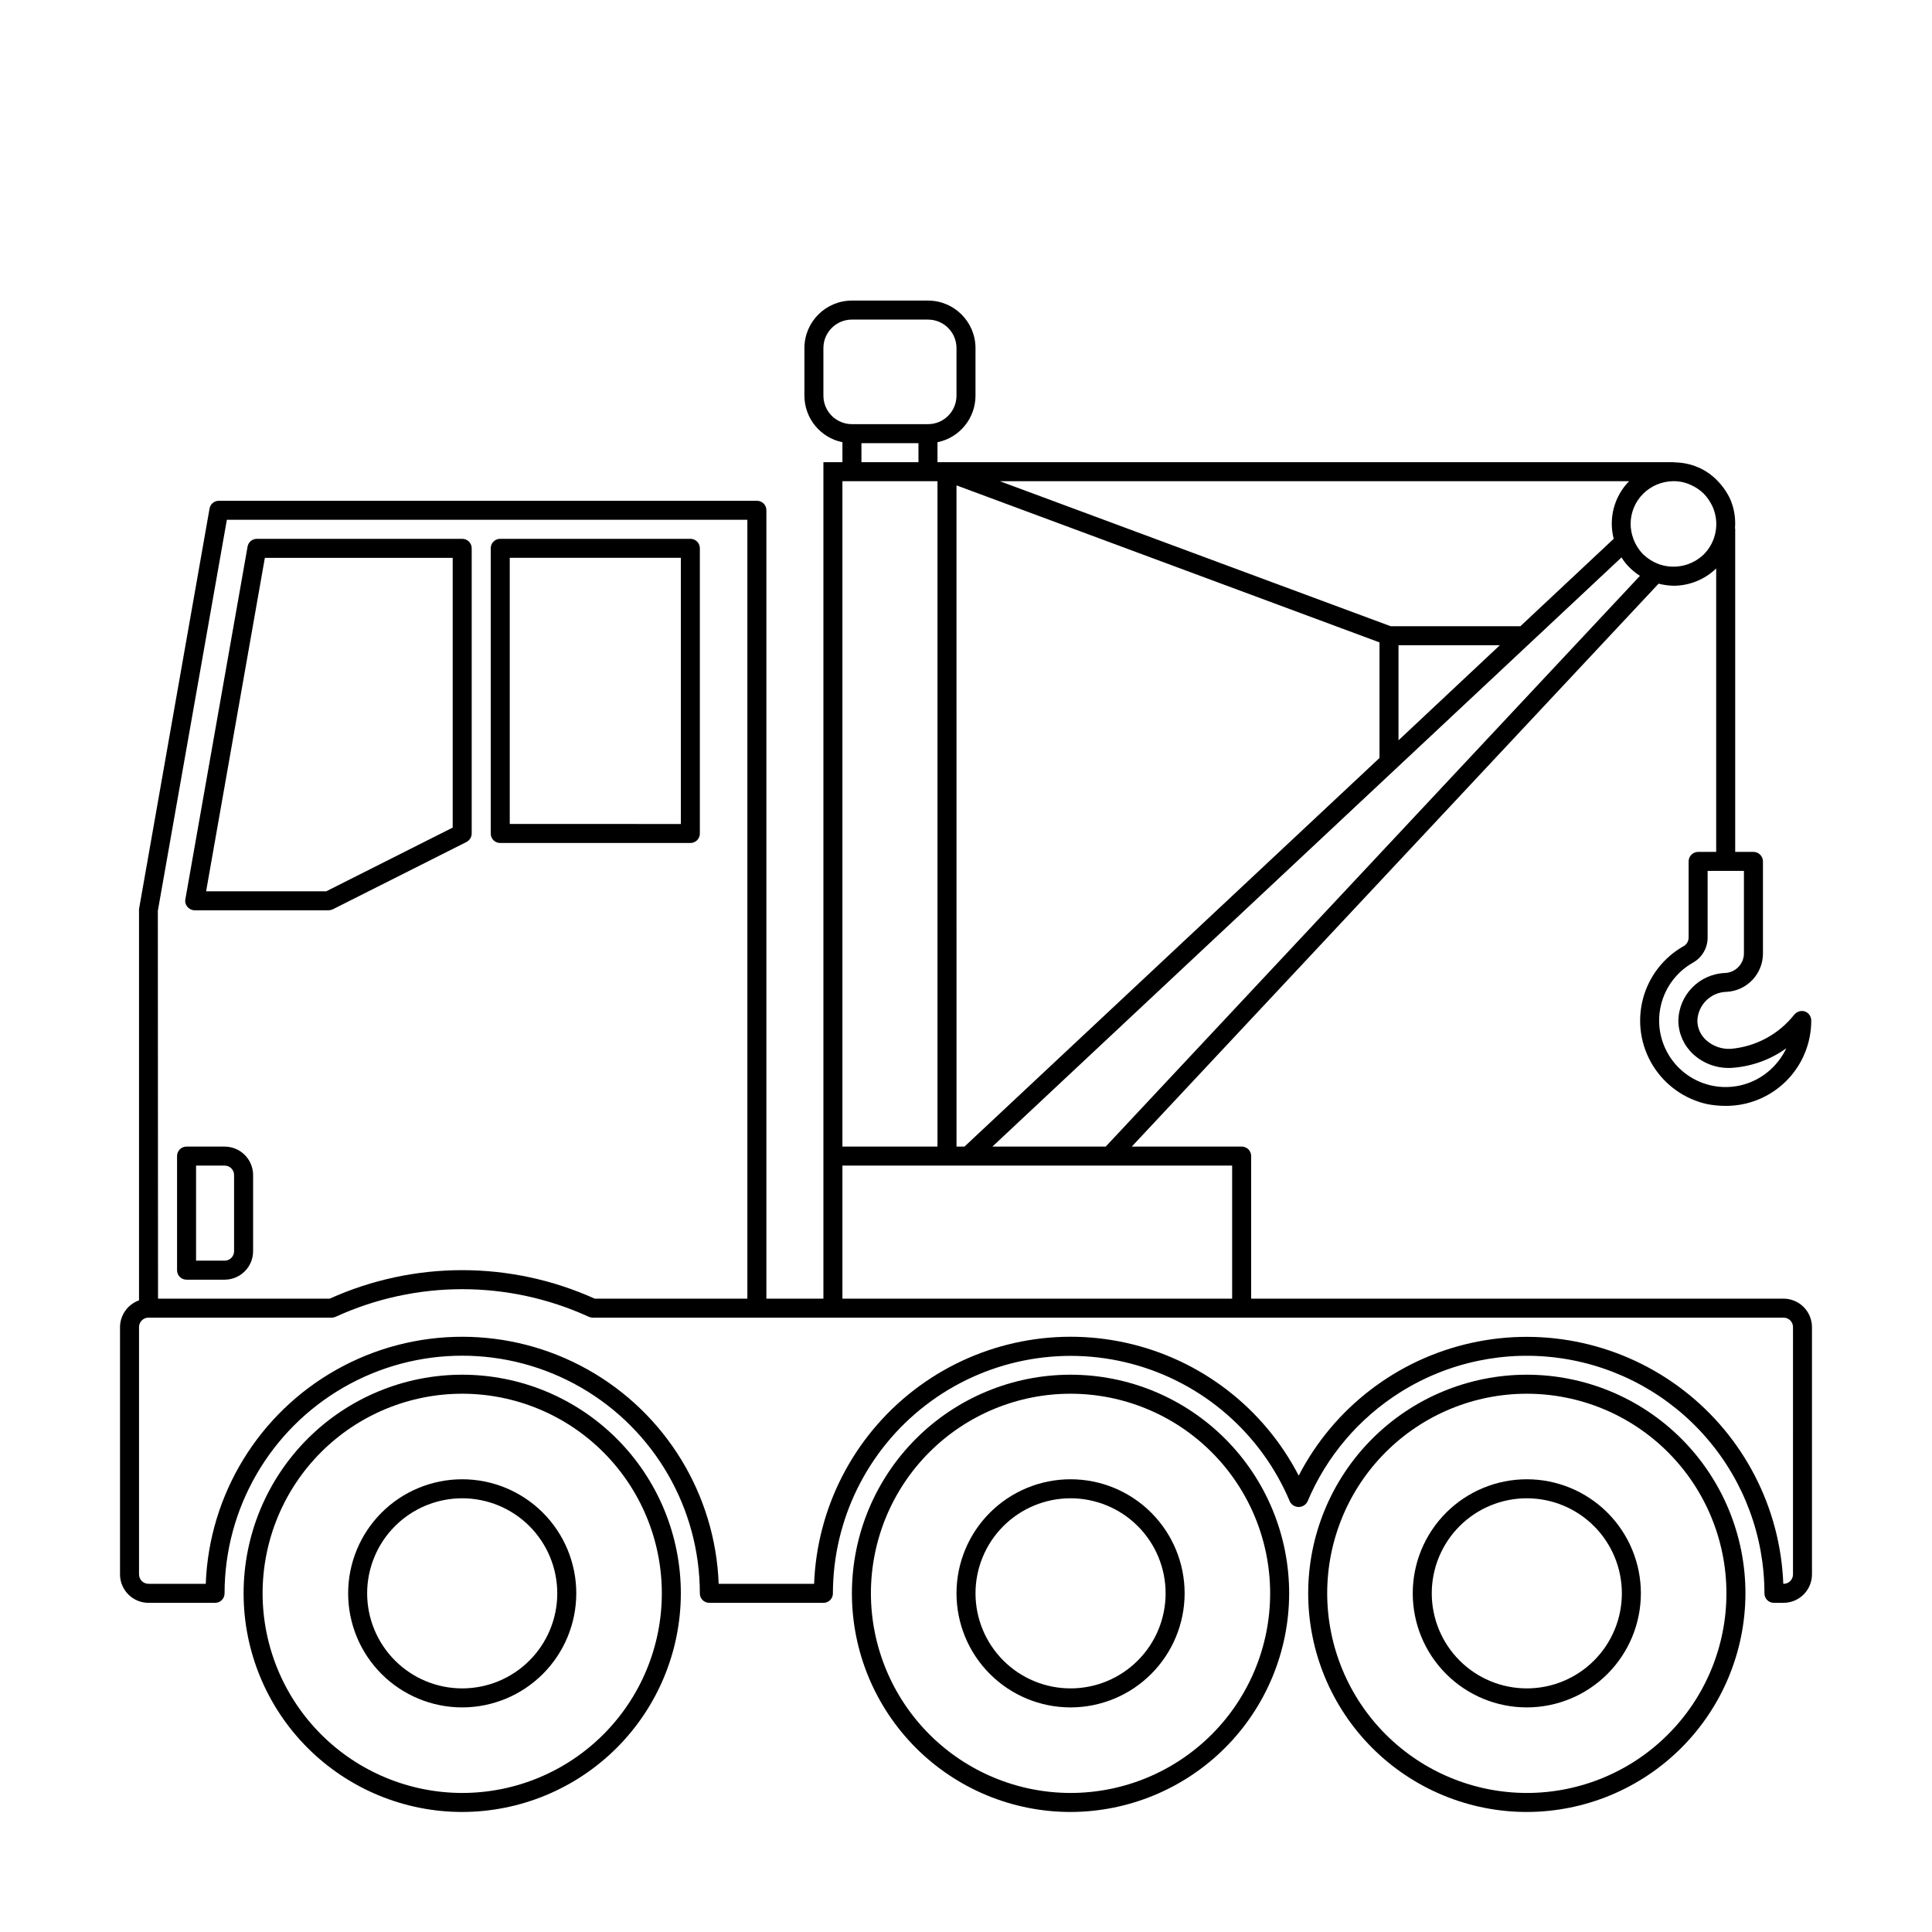 <?xml version="1.0" encoding="UTF-8"?>
<!-- Uploaded to: ICON Repo, www.svgrepo.com, Generator: ICON Repo Mixer Tools -->
<svg fill="#000000" width="800px" height="800px" version="1.1" viewBox="144 144 512 512" xmlns="http://www.w3.org/2000/svg">
 <g>
  <path d="m324.43 566.25c0-15.363-6.102-30.102-16.969-40.965-10.863-10.867-25.602-16.973-40.969-16.973-15.367 0-30.102 6.106-40.969 16.973-10.863 10.863-16.969 25.602-16.969 40.965 0 15.367 6.106 30.105 16.969 40.969 10.867 10.867 25.602 16.973 40.969 16.973 15.359-0.02 30.086-6.133 40.949-16.992 10.859-10.863 16.969-25.586 16.988-40.949zm-110.84 0c0-14.027 5.574-27.484 15.492-37.402 9.922-9.922 23.379-15.496 37.406-15.496 14.031 0 27.484 5.574 37.406 15.496 9.922 9.918 15.496 23.375 15.496 37.402 0 14.031-5.574 27.488-15.496 37.406-9.922 9.922-23.375 15.496-37.406 15.496-14.023-0.016-27.473-5.594-37.387-15.512-9.918-9.918-15.496-23.363-15.512-37.391z"/>
  <path d="m606.56 566.25c0-15.363-6.102-30.102-16.969-40.965-10.863-10.867-25.602-16.973-40.969-16.973-15.363 0-30.102 6.106-40.969 16.973-10.863 10.863-16.969 25.602-16.969 40.965 0 15.367 6.106 30.105 16.969 40.969 10.867 10.867 25.605 16.973 40.969 16.973 15.363-0.02 30.086-6.133 40.949-16.992 10.859-10.863 16.973-25.586 16.988-40.949zm-110.84 0c0-14.027 5.574-27.484 15.492-37.402 9.922-9.922 23.379-15.496 37.406-15.496 14.031 0 27.488 5.574 37.406 15.496 9.922 9.918 15.496 23.375 15.496 37.402 0 14.031-5.574 27.488-15.496 37.406-9.918 9.922-23.375 15.496-37.406 15.496-14.023-0.016-27.469-5.594-37.387-15.512s-15.496-23.363-15.512-37.391z"/>
  <path d="m578.85 566.25c0-8.016-3.184-15.703-8.855-21.375-5.668-5.668-13.355-8.852-21.375-8.852-8.016 0-15.703 3.184-21.375 8.852-5.668 5.672-8.852 13.359-8.852 21.375 0 8.02 3.184 15.707 8.852 21.375 5.672 5.672 13.359 8.855 21.375 8.855 8.016-0.008 15.703-3.191 21.367-8.859 5.668-5.668 8.855-13.355 8.863-21.371zm-55.418 0c0-6.68 2.652-13.086 7.375-17.812 4.727-4.723 11.133-7.375 17.812-7.375 6.684 0 13.09 2.652 17.812 7.375 4.727 4.727 7.379 11.133 7.379 17.812 0 6.684-2.652 13.09-7.379 17.812-4.723 4.727-11.129 7.379-17.812 7.379-6.68 0-13.086-2.656-17.809-7.379-4.723-4.727-7.379-11.129-7.379-17.812z"/>
  <path d="m296.72 566.25c0-8.016-3.188-15.703-8.855-21.375-5.668-5.668-13.355-8.852-21.375-8.852-8.016 0-15.707 3.184-21.375 8.852-5.668 5.672-8.852 13.359-8.852 21.375 0 8.02 3.184 15.707 8.852 21.375 5.668 5.672 13.359 8.855 21.375 8.855 8.016-0.008 15.699-3.191 21.367-8.859s8.855-13.355 8.863-21.371zm-55.418 0h-0.004c0-6.68 2.656-13.086 7.379-17.812 4.727-4.723 11.133-7.375 17.812-7.375 6.68 0 13.09 2.652 17.812 7.375 4.727 4.727 7.379 11.133 7.379 17.812 0 6.684-2.652 13.09-7.379 17.812-4.723 4.727-11.133 7.379-17.812 7.379-6.68 0-13.086-2.656-17.809-7.379-4.723-4.727-7.379-11.129-7.383-17.812z"/>
  <path d="m195.6 385.24h35.418c0.402-0.008 0.793-0.094 1.16-0.254l35.418-17.836c0.855-0.434 1.398-1.305 1.41-2.266v-75.57c0.008-0.672-0.258-1.316-0.73-1.789-0.473-0.473-1.117-0.738-1.789-0.73h-54.41c-1.219-0.008-2.262 0.867-2.469 2.066l-16.477 93.406c-0.156 0.738 0.051 1.504 0.555 2.062 0.473 0.574 1.176 0.906 1.914 0.91zm18.59-93.406h49.777v71.488l-33.504 16.879h-31.84z"/>
  <path d="m276.57 367.4h50.383-0.004c0.672 0.008 1.316-0.258 1.789-0.73s0.738-1.117 0.73-1.789v-75.57c0.008-0.672-0.258-1.316-0.73-1.789-0.473-0.473-1.117-0.738-1.789-0.73h-50.383 0.004c-0.672-0.008-1.316 0.258-1.789 0.73-0.473 0.473-0.738 1.117-0.73 1.789v75.57c-0.008 0.672 0.258 1.316 0.73 1.789s1.117 0.738 1.789 0.73zm2.519-75.57h45.344v70.535l-45.344-0.004z"/>
  <path d="m485.64 566.25c0-15.363-6.102-30.102-16.969-40.965-10.863-10.867-25.602-16.973-40.969-16.973-15.363 0-30.102 6.106-40.969 16.973-10.863 10.863-16.969 25.602-16.969 40.965 0 15.367 6.106 30.105 16.969 40.969 10.867 10.867 25.605 16.973 40.969 16.973 15.359-0.02 30.086-6.133 40.949-16.992 10.859-10.863 16.969-25.586 16.988-40.949zm-110.84 0c0-14.027 5.574-27.484 15.492-37.402 9.922-9.922 23.379-15.496 37.406-15.496 14.031 0 27.484 5.574 37.406 15.496 9.922 9.918 15.496 23.375 15.496 37.402 0 14.031-5.574 27.488-15.496 37.406-9.922 9.922-23.375 15.496-37.406 15.496-14.023-0.016-27.469-5.594-37.387-15.512-9.918-9.918-15.496-23.363-15.512-37.391z"/>
  <path d="m457.94 566.25c0-8.016-3.188-15.703-8.855-21.375-5.668-5.668-13.355-8.852-21.375-8.852-8.016 0-15.703 3.184-21.375 8.852-5.668 5.672-8.852 13.359-8.852 21.375 0 8.02 3.184 15.707 8.852 21.375 5.672 5.672 13.359 8.855 21.375 8.855 8.016-0.008 15.703-3.191 21.367-8.859 5.668-5.668 8.855-13.355 8.863-21.371zm-55.418 0h-0.004c0-6.68 2.656-13.086 7.379-17.812 4.727-4.723 11.133-7.375 17.812-7.375 6.684 0 13.09 2.652 17.812 7.375 4.727 4.727 7.379 11.133 7.379 17.812 0 6.684-2.652 13.09-7.379 17.812-4.723 4.727-11.129 7.379-17.812 7.379-6.68 0-13.086-2.656-17.809-7.379-4.723-4.727-7.379-11.129-7.383-17.812z"/>
  <path d="m193.44 483.13h10.078-0.004c2.008 0 3.93-0.793 5.348-2.211s2.215-3.344 2.211-5.348v-20.152c0.004-2.004-0.793-3.93-2.211-5.348-1.418-1.418-3.34-2.211-5.348-2.211h-10.074c-0.672-0.004-1.316 0.258-1.789 0.73-0.473 0.477-0.738 1.121-0.73 1.789v30.23c-0.008 0.668 0.258 1.312 0.73 1.789 0.473 0.473 1.117 0.734 1.789 0.73zm2.519-30.23h7.555c0.672-0.008 1.316 0.258 1.789 0.73 0.473 0.473 0.738 1.117 0.73 1.789v20.152c0.008 0.668-0.258 1.312-0.73 1.789-0.473 0.473-1.117 0.734-1.789 0.73h-7.555z"/>
  <path d="m616.64 488.16h-141.07v-37.785c0.008-0.668-0.258-1.312-0.73-1.789-0.473-0.473-1.117-0.734-1.789-0.73h-29.121l139.61-149.18c1.285 0.332 2.606 0.516 3.93 0.555 4.231-0.004 8.297-1.645 11.336-4.586v75.117h-4.785c-1.391 0.004-2.516 1.129-2.519 2.519v20.203c-0.008 0.906-0.484 1.746-1.258 2.215-5.383 3.016-9.305 8.094-10.859 14.062-1.555 5.969-0.609 12.316 2.617 17.57 3.231 5.258 8.461 8.973 14.488 10.285 1.594 0.301 3.215 0.453 4.836 0.453 6.012 0.023 11.785-2.348 16.039-6.594 4.258-4.246 6.644-10.016 6.633-16.027 0-1.086-0.688-2.059-1.715-2.418-1.035-0.309-2.156 0.051-2.82 0.906-4.125 5.195-10.215 8.461-16.828 9.02-2.387 0.121-4.727-0.711-6.496-2.316-1.449-1.301-2.289-3.144-2.32-5.09 0.121-4.246 3.562-7.644 7.812-7.707 5.344-0.32 9.527-4.723 9.57-10.078v-24.484c-0.004-1.391-1.129-2.516-2.519-2.519h-4.836v-85.496c0.008-0.102-0.008-0.207-0.051-0.301 0.207-2.617-0.223-5.246-1.258-7.66-0.863-1.852-2.039-3.539-3.477-4.988-1.434-1.48-3.148-2.66-5.039-3.477-1.977-0.836-4.098-1.281-6.246-1.309-0.102 0-0.152-0.051-0.301-0.051h-195.03v-5.289c5.863-1.199 10.078-6.359 10.074-12.344v-12.594c0-6.957-5.637-12.594-12.594-12.598h-20.152c-6.953 0.004-12.594 5.641-12.594 12.598v12.594c0 5.984 4.211 11.145 10.074 12.344v5.289h-5.039v221.68h-15.113v-208.93c0.008-0.668-0.254-1.312-0.73-1.789-0.473-0.473-1.117-0.734-1.789-0.73h-142.58c-1.215-0.008-2.262 0.867-2.469 2.066l-18.691 106.15v103.68c-3.004 1.074-5.019 3.914-5.035 7.106v65.496c-0.004 2.004 0.793 3.926 2.211 5.344 1.414 1.418 3.34 2.215 5.344 2.211h17.633c0.672 0.008 1.316-0.254 1.789-0.73 0.477-0.473 0.738-1.117 0.73-1.789 0-22.496 12.004-43.289 31.488-54.539 19.484-11.246 43.492-11.246 62.977 0 19.484 11.25 31.488 32.043 31.488 54.539-0.008 0.672 0.258 1.316 0.73 1.789 0.473 0.477 1.117 0.738 1.789 0.73h30.23-0.004c0.672 0.008 1.316-0.254 1.789-0.73 0.477-0.473 0.738-1.117 0.73-1.789 0.027-19.547 9.121-37.977 24.621-49.883 15.504-11.91 35.652-15.949 54.547-10.938 18.895 5.012 34.391 18.512 41.949 36.539 0.453 0.859 1.344 1.398 2.316 1.398 0.973 0 1.863-0.539 2.32-1.398 5.027-11.98 13.633-22.113 24.633-29.02 12.766-8.02 27.98-11.195 42.887-8.949 14.902 2.246 28.508 9.762 38.344 21.184 9.836 11.422 15.246 25.996 15.25 41.066-0.004 0.672 0.258 1.316 0.73 1.789 0.477 0.477 1.121 0.738 1.789 0.73h2.519c2.004 0.004 3.93-0.793 5.348-2.211s2.211-3.34 2.211-5.344v-65.496c0-2.004-0.793-3.93-2.211-5.348s-3.344-2.211-5.348-2.211zm-10.48-113.36v21.965c-0.07 2.762-2.277 4.988-5.035 5.09-6.875 0.285-12.309 5.918-12.344 12.797 0.07 3.316 1.488 6.465 3.93 8.715 2.773 2.547 6.465 3.859 10.227 3.629 5.211-0.348 10.219-2.144 14.457-5.191-1.156 2.441-2.844 4.594-4.938 6.297-3.824 3.129-8.785 4.508-13.676 3.797-4.891-0.707-9.258-3.438-12.039-7.523-2.781-4.086-3.719-9.148-2.582-13.957 1.133-4.812 4.234-8.922 8.551-11.336 2.363-1.355 3.824-3.871 3.828-6.598v-17.684zm-26.703-99.957h0.004c2.144-2.125 5.039-3.316 8.059-3.324 1.547-0.008 3.078 0.316 4.484 0.957 1.309 0.566 2.504 1.371 3.527 2.367 0.984 1.031 1.789 2.223 2.367 3.527 1.848 4.273 0.91 9.238-2.367 12.543-3.18 3.078-7.832 4.074-11.992 2.57-1.516-0.578-2.902-1.453-4.078-2.57-1.16-1.191-2.055-2.617-2.621-4.18-0.457-1.242-0.695-2.555-0.707-3.879 0-3.008 1.195-5.891 3.328-8.012zm-0.855 21.766-141.57 151.24h-30.027l166.71-156.13c0.625 1.012 1.367 1.941 2.219 2.769 0.82 0.789 1.715 1.5 2.668 2.117zm-63.984 43.578v-25.191h26.852zm61.113-68.668c-3.945 4.019-5.492 9.812-4.082 15.266l-24.738 23.176h-34.355l-103.59-38.441zm-178.25 1.109 112.1 41.613v30.633l-109.98 102.98h-2.113zm-35.27-23.781v-12.594c0-2.008 0.793-3.93 2.211-5.348 1.418-1.418 3.344-2.215 5.348-2.211h20.152c2.004-0.004 3.93 0.793 5.348 2.211 1.418 1.418 2.211 3.34 2.211 5.348v12.594c0 2.004-0.793 3.93-2.211 5.348s-3.344 2.211-5.348 2.211h-20.152c-2.004 0-3.93-0.793-5.348-2.211s-2.211-3.344-2.211-5.348zm25.191 12.594v5.039h-15.113v-5.039zm-20.152 10.078h25.191v176.33h-25.191zm0 181.37h103.28v35.266h-103.28zm-163.13-171.14h137.94v206.41h-40.453c-22.328-10.074-47.906-10.074-70.23 0h-45.496l-0.051-102.78zm415.04 279.46c0.008 0.668-0.258 1.312-0.73 1.789-0.473 0.473-1.117 0.734-1.789 0.73h-0.051c-0.77-20.164-10.445-38.941-26.418-51.27-15.973-12.328-36.59-16.93-56.289-12.566-19.699 4.363-36.445 17.246-45.715 35.168-9.262-17.93-26.008-30.824-45.711-35.191-19.703-4.371-40.328 0.234-56.305 12.566-15.973 12.332-25.645 31.125-26.406 51.293h-25.289c-0.887-23.68-14.031-45.188-34.695-56.777-20.664-11.59-45.871-11.59-66.539 0-20.664 11.59-33.809 33.098-34.695 56.777h-15.164c-0.668 0.004-1.312-0.258-1.789-0.73-0.473-0.477-0.734-1.121-0.73-1.789v-65.496c-0.004-0.672 0.258-1.316 0.73-1.789 0.477-0.473 1.121-0.738 1.789-0.73h48.566c0.367-0.012 0.727-0.098 1.059-0.25 21.277-9.727 45.73-9.727 67.008 0 0.332 0.152 0.691 0.238 1.059 0.25h315.59c0.672-0.008 1.316 0.258 1.789 0.73 0.473 0.473 0.738 1.117 0.73 1.789z"/>
 </g>
</svg>
